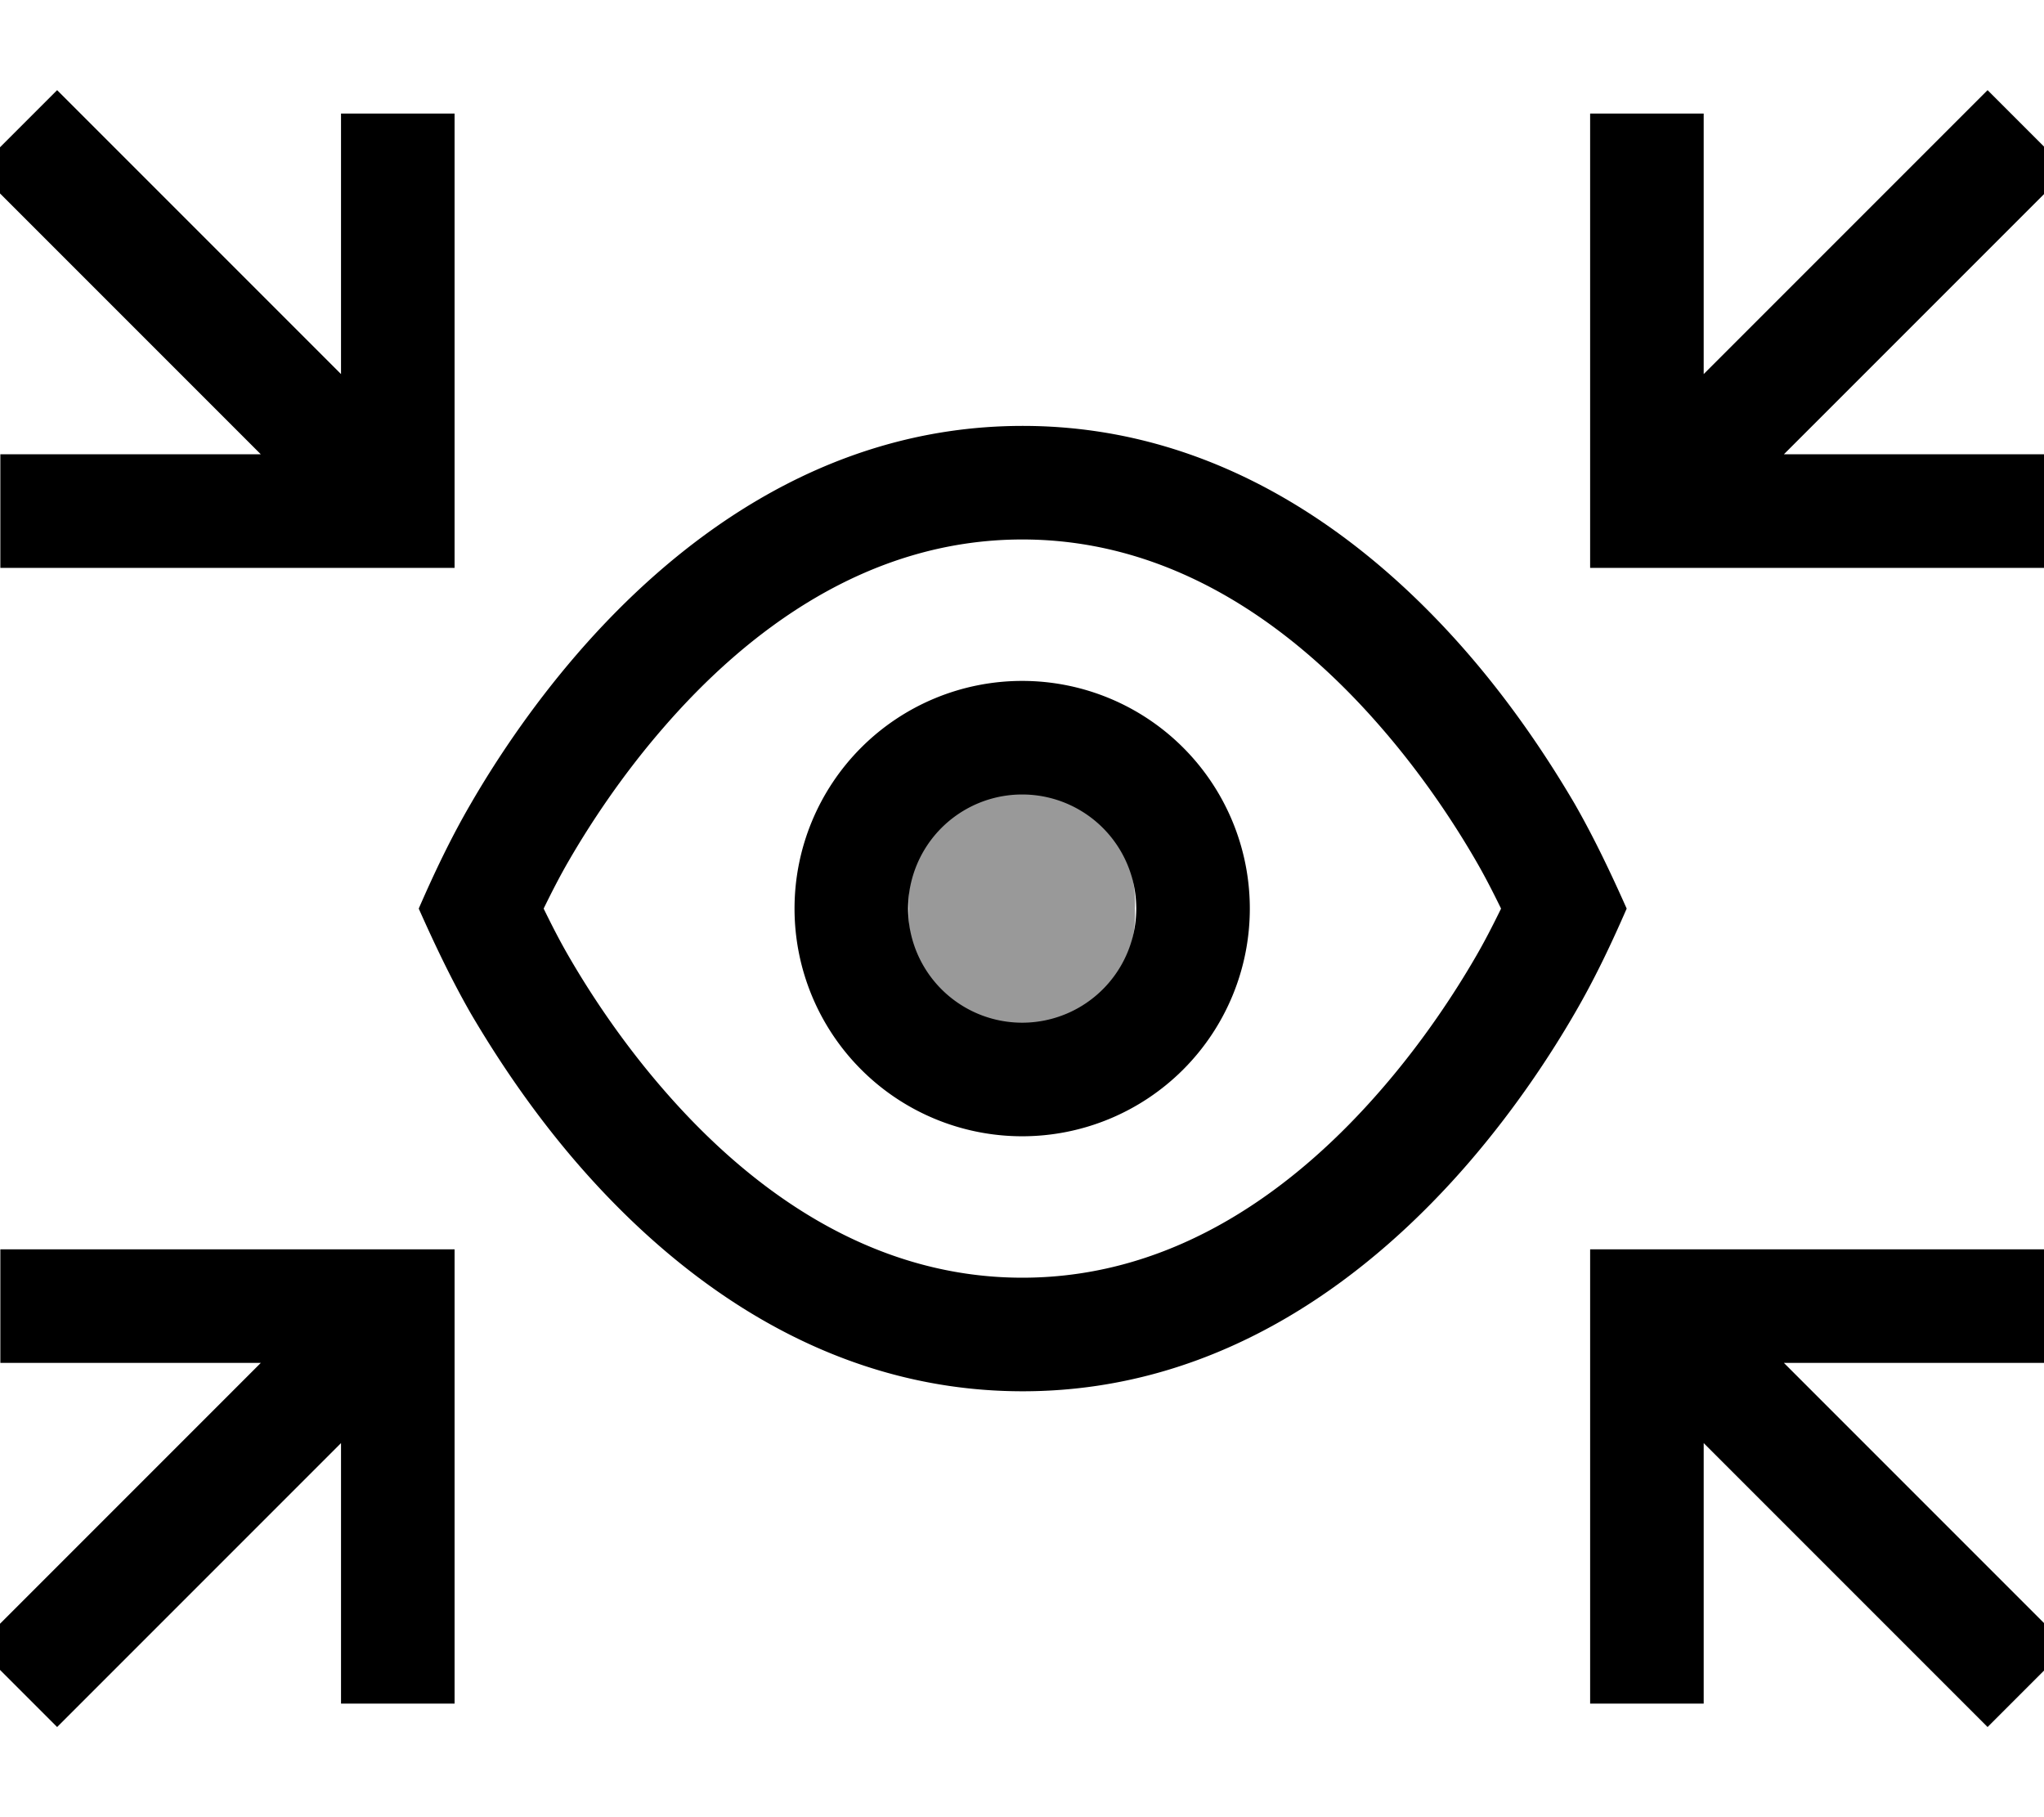 <svg xmlns="http://www.w3.org/2000/svg" viewBox="0 0 576 512"><!--! Font Awesome Pro 7.0.0 by @fontawesome - https://fontawesome.com License - https://fontawesome.com/license (Commercial License) Copyright 2025 Fonticons, Inc. --><path style="fill:currentColor;opacity:.4" d="M256.1 256a31.9 31.9 0 1 0 63.7 0 31.9 31.9 0 1 0 -63.7 0z"/><path style="fill:currentColor;opacity:1" d="M16.1 160l112 0 0-128-32 0 0 73.4-80-80-22.6 22.6 11.3 11.3 68.7 68.7-73.4 0 0 32 16 0zm0 192l-16 0 0 32 73.4 0-68.7 68.7-11.3 11.3 22.6 22.6 11.3-11.3 68.7-68.7 0 73.4 32 0 0-128-112 0zm560 0l-128 0 0 128 32 0 0-73.4 80 80 22.6-22.6-11.3-11.3-68.7-68.7 73.4 0 0-32zm-16-192l16 0 0-32-73.4 0 68.7-68.7 11.3-11.3-22.6-22.6-11.3 11.3-68.7 68.7 0-73.4-32 0 0 128 112 0zM186.8 205.2C210.3 178 244.3 152 288.1 152s77.8 26 101.3 53.2c11.7 13.5 20.6 27.1 26.5 37.3 2.5 4.3 4.8 8.8 7.1 13.5-2.3 4.7-4.6 9.2-7.1 13.5-5.9 10.2-14.8 23.8-26.5 37.3-23.6 27.3-57.5 53.2-101.3 53.2s-77.8-26-101.3-53.2c-11.7-13.5-20.6-27.1-26.5-37.3-2.5-4.3-4.8-8.8-7.1-13.5 2.3-4.7 4.6-9.2 7.1-13.5 5.9-10.2 14.8-23.8 26.5-37.3zM458.4 256c-4.5-10.1-9.2-20-14.7-29.6-6.7-11.4-16.6-26.7-29.9-42.1-26.2-30.3-68.2-64.3-125.6-64.3s-99.4 34-125.6 64.3c-13.3 15.4-23.3 30.7-29.9 42.1-5.6 9.6-10.3 19.5-14.7 29.6 4.5 10.1 9.2 20 14.7 29.6 6.7 11.4 16.6 26.7 29.9 42.1 26.2 30.3 68.2 64.3 125.6 64.3s99.4-34 125.6-64.3c13.3-15.4 23.3-30.7 29.9-42.1 5.6-9.6 10.3-19.5 14.7-29.6zm-202.5 0a32.1 32.1 0 1 1 64.3 0 32.1 32.1 0 1 1 -64.3 0zm96.3 0a64.1 64.1 0 1 0 -128.3 0 64.1 64.1 0 1 0 128.3 0z"/></svg>